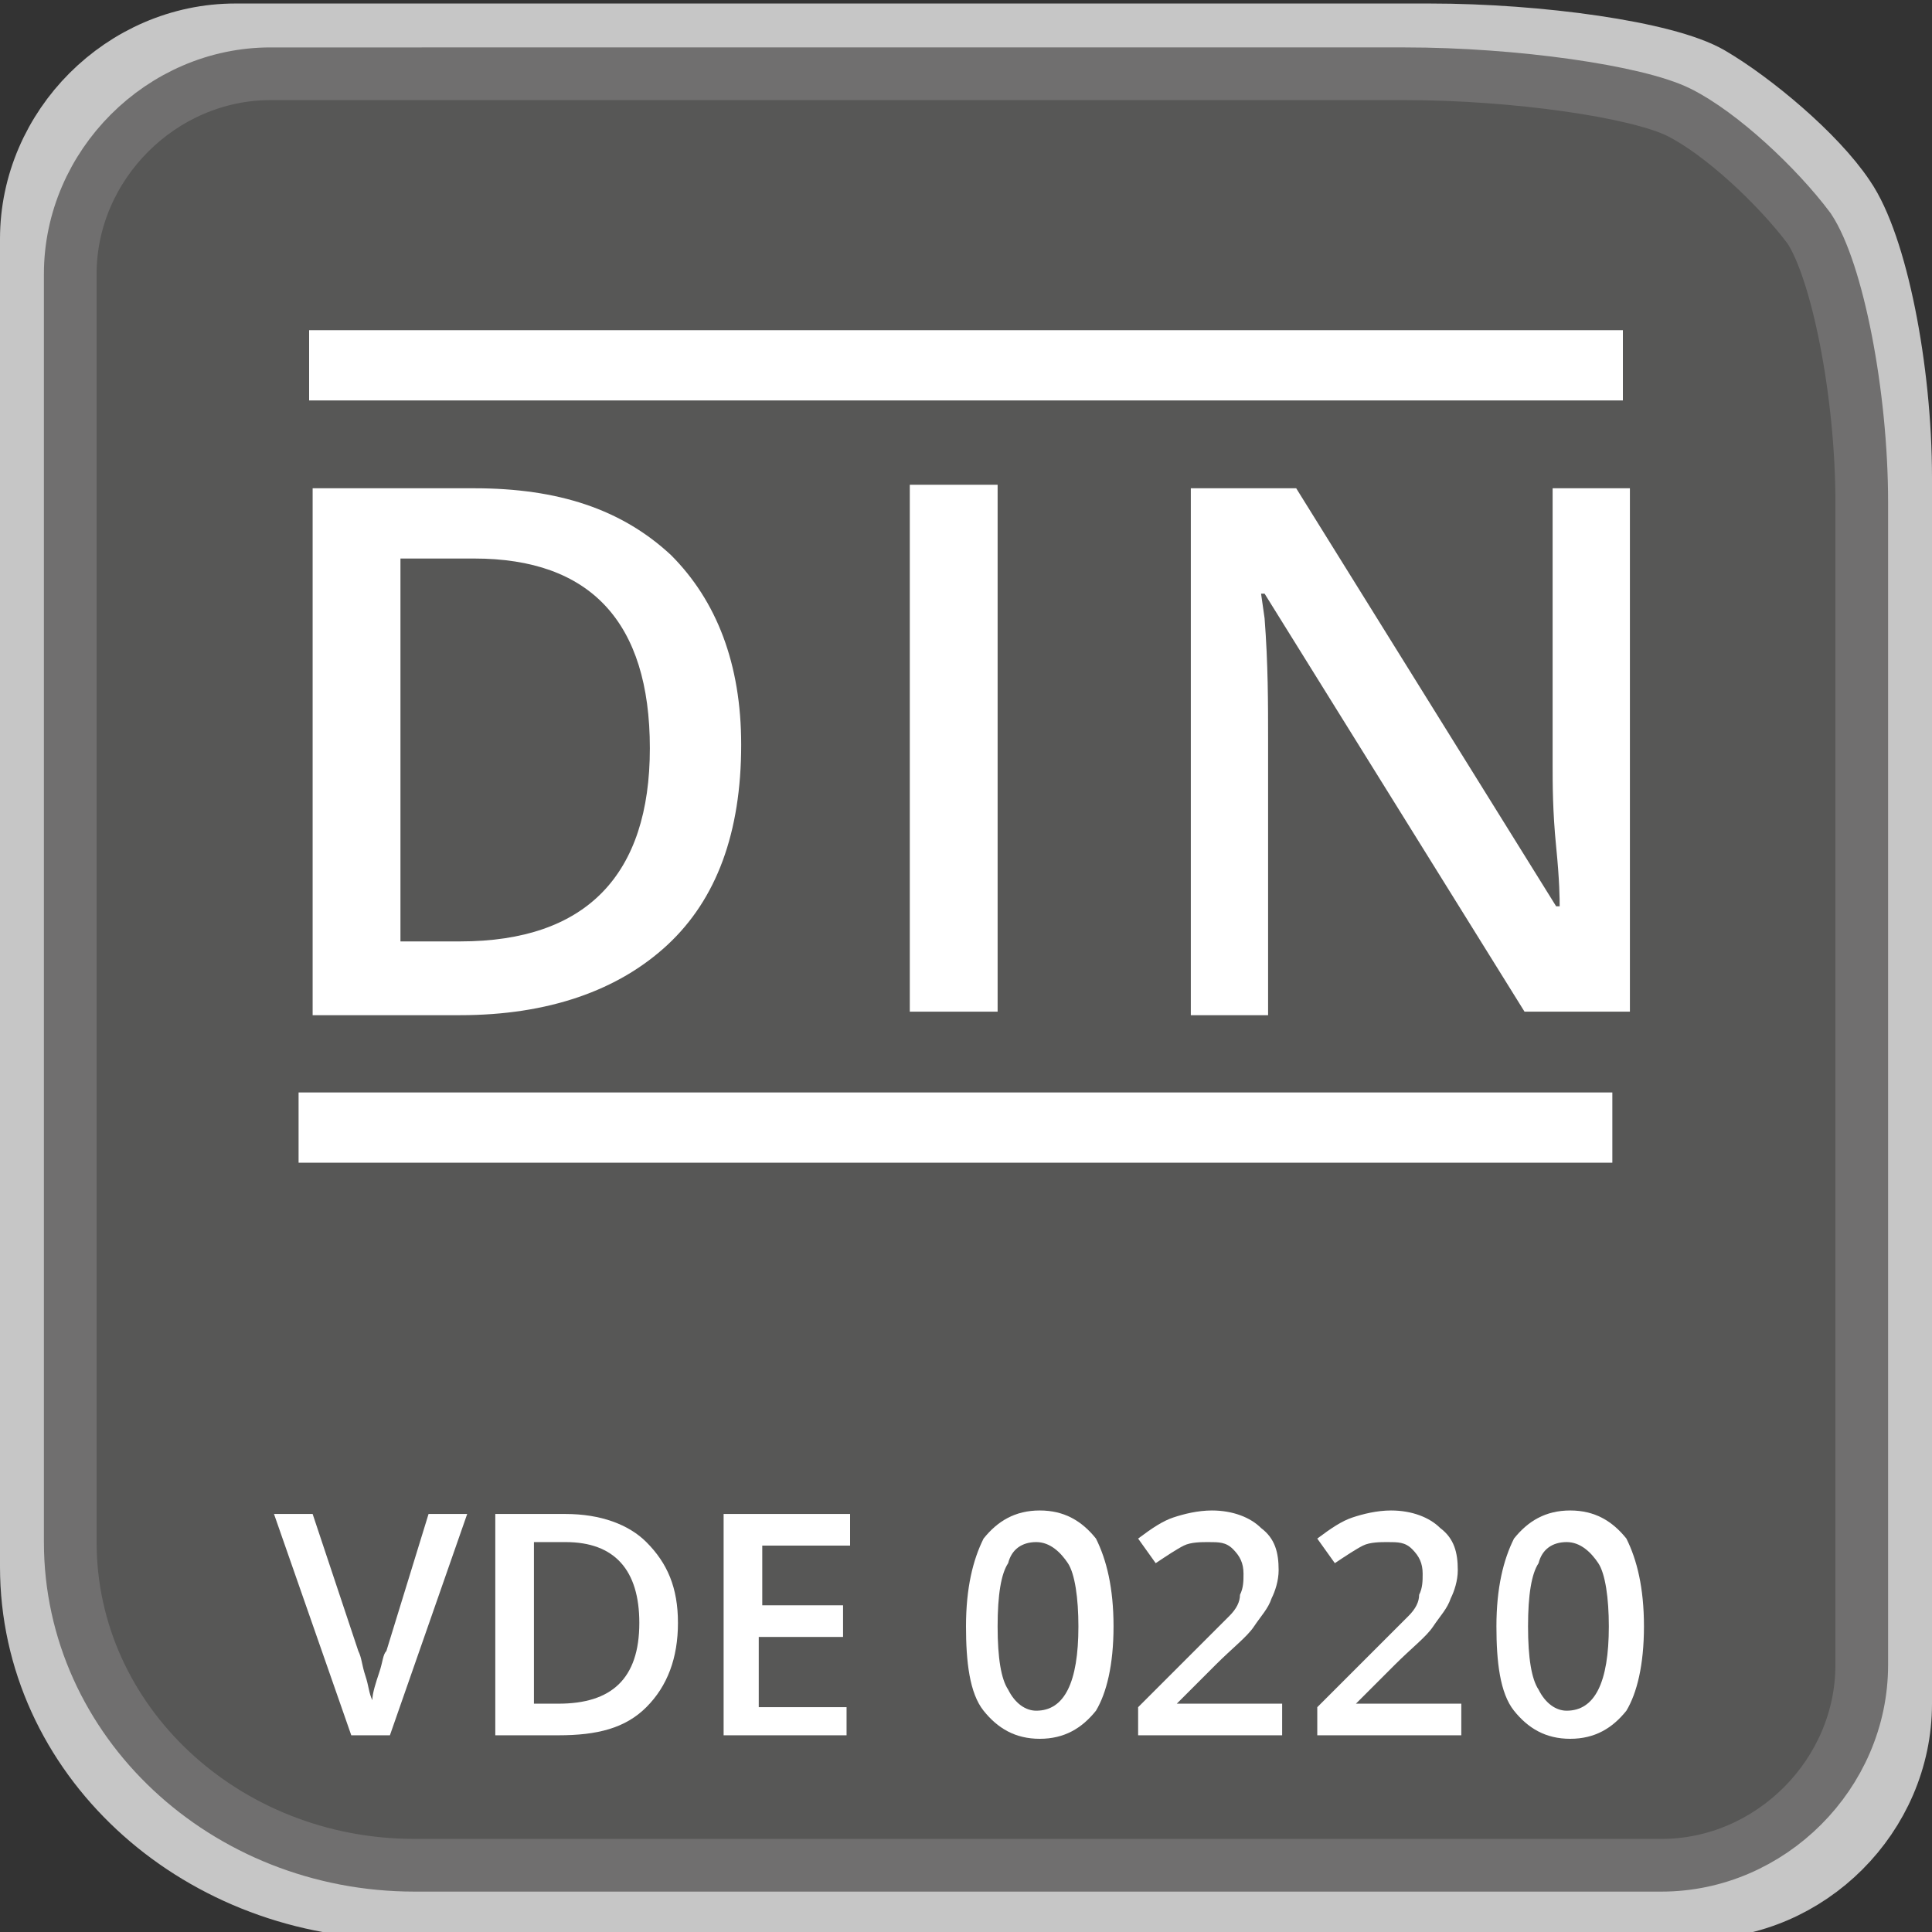 <?xml version="1.0" encoding="utf-8"?>
<!-- Generator: Adobe Illustrator 22.1.0, SVG Export Plug-In . SVG Version: 6.00 Build 0)  -->
<svg version="1.1" xmlns="http://www.w3.org/2000/svg" xmlns:xlink="http://www.w3.org/1999/xlink" x="0px" y="0px"
	 viewBox="0 0 55 55" style="enable-background:new 0 0 55 55;" xml:space="preserve">
<rect x="0" y="0" width="55" height="55" fill="#333333" stroke="none"/>
<style type="text/css">
	.st0{fill:none;stroke:#C6C6C6;stroke-width:2;stroke-miterlimit:10;}
	.st1{fill:#575756;}
	.st2{fill:none;stroke:#706F6F;stroke-width:1.5;stroke-miterlimit:10;}
	.st3{fill:#FFFFFF;}
	.st4{fill:none;stroke:#FFFFFF;stroke-width:2;stroke-miterlimit:10;}
</style>
<g id="Ebene_1">
	<g>
		<path class="st0" d="M54,48.5c0,3.1-2.6,5.7-5.7,5.7H11.2C5.6,54.1,1,49.9,1,44.6V6.8c0-3.1,2.6-5.7,5.7-5.7h34
			c3.1,0,6.7,0.5,7.9,1.2c1.2,0.7,3,2.2,3.8,3.4C53.3,7,54,10.5,54,13.6V48.5z"/>
	</g>
	<g>
		<path class="st1" d="M53,47.4c0,3.1-2.6,5.7-5.7,5.7H11.8C6.4,53.1,2,49,2,43.9V7.8c0-3.1,2.6-5.7,5.7-5.7H40
			c3.1,0,6.6,0.5,7.8,1.1s2.8,2.1,3.7,3.3c0.8,1.2,1.5,4.7,1.5,7.8V47.4z"/>
		<path class="st2" d="M53,47.4c0,3.1-2.6,5.7-5.7,5.7H11.8C6.4,53.1,2,49,2,43.9V7.8c0-3.1,2.6-5.7,5.7-5.7H40
			c3.1,0,6.6,0.5,7.8,1.1s2.8,2.1,3.7,3.3c0.8,1.2,1.5,4.7,1.5,7.8V47.4z"/>
	</g>
	<g>
		<path class="st3" d="M21.1,21.2c0,2.5-0.7,4.4-2.1,5.7c-1.4,1.3-3.4,2-5.9,2H8.9v-15h4.6c2.4,0,4.2,0.6,5.6,1.9
			C20.4,17.1,21.1,18.9,21.1,21.2z M18.5,21.3c0-3.6-1.7-5.4-5-5.4h-2.1v10.9h1.7C16.7,26.8,18.5,24.9,18.5,21.3z"/>
		<path class="st3" d="M25.9,28.8v-15h2.5v15H25.9z"/>
		<path class="st3" d="M46.4,28.8h-3L36,16.9h-0.1l0.1,0.7c0.1,1.3,0.1,2.4,0.1,3.5v7.8h-2.2v-15h3l7.4,11.9h0.1
			c0-0.2,0-0.7-0.1-1.7s-0.1-1.8-0.1-2.3v-7.9h2.2V28.8z"/>
	</g>
	<line class="st4" x1="8.8" y1="10.4" x2="46.2" y2="10.4"/>
	<line class="st4" x1="8.5" y1="32.1" x2="45.9" y2="32.1"/>
</g>
<g id="Ebene_2">
	<g>
		<path class="st3" d="M12.2,43.1h1.1l-2.2,6.3H10l-2.2-6.3h1.1l1.3,3.9c0.1,0.2,0.1,0.4,0.2,0.7c0.1,0.3,0.1,0.5,0.2,0.7
			c0-0.2,0.1-0.5,0.2-0.8c0.1-0.3,0.1-0.5,0.2-0.6L12.2,43.1z"/>
		<path class="st3" d="M19.3,46.2c0,1-0.3,1.8-0.9,2.4s-1.4,0.8-2.5,0.8h-1.8v-6.3h2c1,0,1.8,0.3,2.3,0.8
			C19,44.5,19.3,45.2,19.3,46.2z M18.2,46.2c0-1.5-0.7-2.3-2.1-2.3h-0.9v4.6h0.7C17.4,48.5,18.2,47.8,18.2,46.2z"/>
		<path class="st3" d="M24.2,49.4h-3.6v-6.3h3.6V44h-2.5v1.7H24v0.9h-2.4v2h2.5V49.4z"/>
		<path class="st3" d="M31.7,46.3c0,1.1-0.2,1.9-0.5,2.4c-0.4,0.5-0.9,0.8-1.6,0.8c-0.7,0-1.2-0.3-1.6-0.8c-0.4-0.5-0.5-1.4-0.5-2.4
			c0-1.1,0.2-1.9,0.5-2.5c0.4-0.5,0.9-0.8,1.6-0.8c0.7,0,1.2,0.3,1.6,0.8C31.5,44.4,31.7,45.2,31.7,46.3z M28.4,46.3
			c0,0.9,0.1,1.5,0.3,1.8c0.2,0.4,0.5,0.6,0.8,0.6c0.4,0,0.7-0.2,0.9-0.6c0.2-0.4,0.3-1,0.3-1.8c0-0.8-0.1-1.5-0.3-1.8
			s-0.5-0.6-0.9-0.6c-0.4,0-0.7,0.2-0.8,0.6C28.5,44.8,28.4,45.4,28.4,46.3z"/>
		<path class="st3" d="M36.7,49.4h-4.3v-0.8l1.6-1.6c0.5-0.5,0.8-0.8,1-1c0.2-0.2,0.3-0.4,0.3-0.6c0.1-0.2,0.1-0.4,0.1-0.6
			c0-0.3-0.1-0.5-0.3-0.7c-0.2-0.2-0.4-0.2-0.7-0.2c-0.2,0-0.5,0-0.7,0.1s-0.5,0.3-0.8,0.5l-0.5-0.7c0.4-0.3,0.7-0.5,1-0.6
			c0.3-0.1,0.7-0.2,1.1-0.2c0.6,0,1.1,0.2,1.4,0.5c0.4,0.3,0.5,0.7,0.5,1.2c0,0.3-0.1,0.6-0.2,0.8c-0.1,0.3-0.3,0.5-0.5,0.8
			c-0.2,0.3-0.6,0.6-1.1,1.1l-1.1,1.1v0h3V49.4z"/>
		<path class="st3" d="M41.8,49.4h-4.3v-0.8l1.6-1.6c0.5-0.5,0.8-0.8,1-1c0.2-0.2,0.3-0.4,0.3-0.6c0.1-0.2,0.1-0.4,0.1-0.6
			c0-0.3-0.1-0.5-0.3-0.7c-0.2-0.2-0.4-0.2-0.7-0.2c-0.2,0-0.5,0-0.7,0.1s-0.5,0.3-0.8,0.5l-0.5-0.7c0.4-0.3,0.7-0.5,1-0.6
			c0.3-0.1,0.7-0.2,1.1-0.2c0.6,0,1.1,0.2,1.4,0.5c0.4,0.3,0.5,0.7,0.5,1.2c0,0.3-0.1,0.6-0.2,0.8c-0.1,0.3-0.3,0.5-0.5,0.8
			c-0.2,0.3-0.6,0.6-1.1,1.1l-1.1,1.1v0h3V49.4z"/>
		<path class="st3" d="M46.8,46.3c0,1.1-0.2,1.9-0.5,2.4c-0.4,0.5-0.9,0.8-1.6,0.8c-0.7,0-1.2-0.3-1.6-0.8c-0.4-0.5-0.5-1.4-0.5-2.4
			c0-1.1,0.2-1.9,0.5-2.5c0.4-0.5,0.9-0.8,1.6-0.8c0.7,0,1.2,0.3,1.6,0.8C46.6,44.4,46.8,45.2,46.8,46.3z M43.5,46.3
			c0,0.9,0.1,1.5,0.3,1.8c0.2,0.4,0.5,0.6,0.8,0.6c0.4,0,0.7-0.2,0.9-0.6c0.2-0.4,0.3-1,0.3-1.8c0-0.8-0.1-1.5-0.3-1.8
			s-0.5-0.6-0.9-0.6c-0.4,0-0.7,0.2-0.8,0.6C43.6,44.8,43.5,45.4,43.5,46.3z"/>
	</g>
	<g>
	</g>
	<g>
	</g>
	<g>
	</g>
	<g>
	</g>
	<g>
	</g>
	<g>
	</g>
</g>
</svg>
